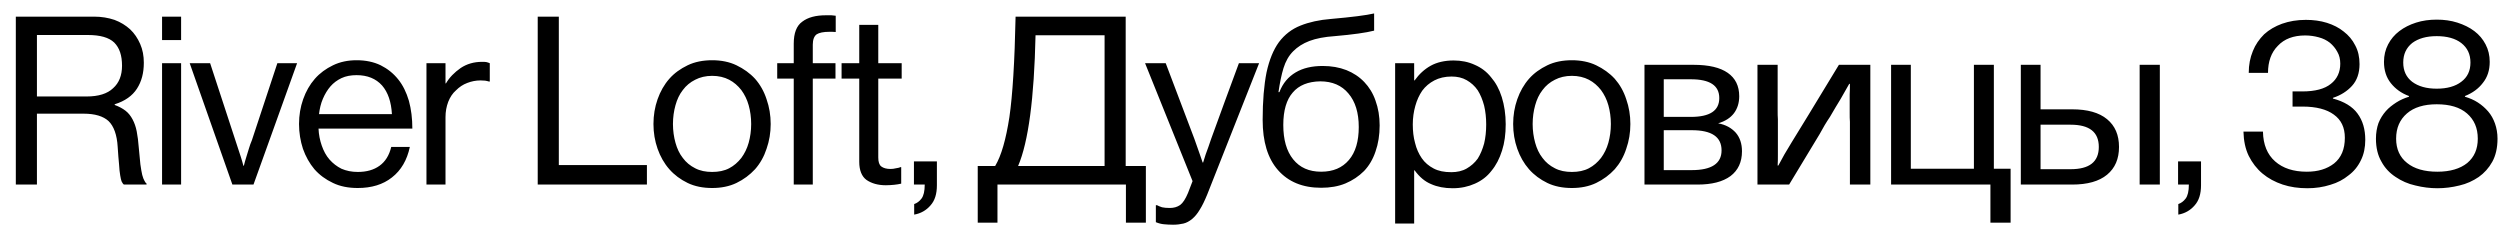 <?xml version="1.0" encoding="UTF-8"?> <svg xmlns="http://www.w3.org/2000/svg" width="149" height="14" viewBox="0 0 149 14" fill="none"><path d="M2.201 11H0.943V0.992H5.619C6.057 0.992 6.453 1.061 6.822 1.184C7.191 1.32 7.492 1.512 7.752 1.744C8.012 1.99 8.203 2.277 8.354 2.619C8.504 2.961 8.572 3.33 8.572 3.74C8.572 4.355 8.436 4.861 8.162 5.285C7.889 5.709 7.451 6.023 6.836 6.215V6.256C7.096 6.352 7.301 6.461 7.479 6.598C7.656 6.734 7.793 6.912 7.902 7.117C8.012 7.322 8.094 7.555 8.148 7.828C8.203 8.115 8.244 8.43 8.271 8.799C8.312 9.209 8.34 9.537 8.367 9.797C8.408 10.057 8.436 10.275 8.477 10.426C8.518 10.59 8.572 10.713 8.613 10.781C8.654 10.863 8.695 10.918 8.736 10.945V11H7.383C7.328 10.959 7.287 10.891 7.246 10.809C7.219 10.74 7.191 10.617 7.164 10.453C7.137 10.289 7.109 10.07 7.096 9.797C7.068 9.523 7.041 9.182 7.014 8.758C6.973 8.033 6.781 7.514 6.467 7.213C6.152 6.926 5.66 6.775 4.99 6.775H2.201V11ZM2.201 2.086V5.75H5.168C5.865 5.75 6.398 5.586 6.74 5.258C7.096 4.943 7.273 4.492 7.273 3.918C7.273 3.303 7.123 2.852 6.809 2.537C6.494 2.236 5.975 2.086 5.236 2.086H2.201ZM10.794 11H9.659V3.768H10.794V11ZM10.794 2.387H9.659V0.992H10.794V2.387ZM11.307 3.768H12.524L14.356 9.359C14.411 9.537 14.465 9.715 14.506 9.879H14.534C14.575 9.701 14.63 9.523 14.684 9.346C14.725 9.195 14.78 9.031 14.835 8.854C14.889 8.676 14.944 8.512 15.012 8.361L16.53 3.768H17.706C16.844 6.188 15.969 8.594 15.108 11H13.85C13.002 8.594 12.155 6.188 11.307 3.768ZM24.576 7.664H18.984C18.998 8.02 19.066 8.361 19.176 8.676C19.285 8.99 19.435 9.277 19.64 9.51C19.846 9.742 20.078 9.92 20.351 10.057C20.639 10.18 20.953 10.248 21.322 10.248C21.855 10.248 22.279 10.125 22.621 9.879C22.963 9.633 23.195 9.264 23.318 8.758H24.426C24.262 9.537 23.906 10.152 23.359 10.576C22.826 11 22.142 11.205 21.322 11.205C20.762 11.205 20.269 11.109 19.846 10.904C19.408 10.699 19.039 10.426 18.738 10.084C18.451 9.742 18.219 9.332 18.055 8.867C17.904 8.402 17.822 7.91 17.822 7.391C17.822 6.871 17.904 6.379 18.068 5.914C18.232 5.449 18.465 5.039 18.765 4.697C19.066 4.355 19.422 4.096 19.846 3.891C20.269 3.686 20.734 3.59 21.254 3.59C21.787 3.59 22.265 3.686 22.689 3.891C23.099 4.096 23.441 4.369 23.728 4.725C24.015 5.08 24.221 5.504 24.371 6.01C24.508 6.516 24.576 7.062 24.576 7.664ZM19.244 5.887C19.121 6.174 19.053 6.475 19.012 6.803H23.359C23.318 6.078 23.127 5.504 22.771 5.094C22.402 4.684 21.896 4.479 21.254 4.479C20.912 4.479 20.611 4.533 20.351 4.656C20.092 4.779 19.873 4.943 19.695 5.148C19.517 5.354 19.367 5.6 19.244 5.887ZM26.552 11H25.417V3.768H26.552V4.971H26.579C26.784 4.615 27.085 4.314 27.454 4.055C27.823 3.809 28.247 3.686 28.726 3.686C28.835 3.686 28.917 3.686 28.985 3.699C29.054 3.713 29.122 3.74 29.191 3.768V4.861H29.149C29.067 4.834 28.985 4.82 28.917 4.807L28.644 4.793C28.357 4.793 28.097 4.848 27.851 4.943C27.591 5.039 27.372 5.189 27.181 5.381C26.976 5.559 26.825 5.791 26.716 6.064C26.607 6.352 26.552 6.652 26.552 6.98V11ZM33.306 9.838H38.556V11H32.048V0.992H33.306V9.838ZM40.983 10.904C40.559 10.699 40.19 10.426 39.89 10.084C39.589 9.742 39.356 9.332 39.192 8.867C39.028 8.402 38.946 7.91 38.946 7.391C38.946 6.871 39.028 6.379 39.192 5.914C39.356 5.449 39.589 5.039 39.89 4.697C40.19 4.355 40.559 4.096 40.983 3.891C41.407 3.686 41.899 3.59 42.446 3.59C42.98 3.59 43.472 3.686 43.895 3.891C44.319 4.096 44.688 4.355 45.003 4.697C45.304 5.039 45.536 5.449 45.687 5.914C45.85 6.379 45.933 6.871 45.933 7.391C45.933 7.91 45.85 8.402 45.687 8.867C45.536 9.332 45.304 9.742 45.003 10.084C44.688 10.426 44.319 10.699 43.895 10.904C43.472 11.109 42.98 11.205 42.446 11.205C41.899 11.205 41.407 11.109 40.983 10.904ZM41.434 10.029C41.722 10.18 42.063 10.248 42.446 10.248C42.829 10.248 43.171 10.18 43.458 10.029C43.745 9.879 43.977 9.674 44.183 9.414C44.374 9.154 44.524 8.854 44.62 8.512C44.716 8.17 44.77 7.787 44.77 7.391C44.77 6.994 44.716 6.611 44.62 6.27C44.524 5.928 44.374 5.627 44.183 5.367C43.977 5.107 43.745 4.902 43.458 4.752C43.171 4.602 42.829 4.52 42.446 4.52C42.063 4.52 41.722 4.602 41.434 4.752C41.134 4.902 40.888 5.107 40.696 5.367C40.491 5.627 40.355 5.928 40.259 6.27C40.163 6.611 40.108 6.994 40.108 7.391C40.108 7.787 40.163 8.17 40.259 8.512C40.355 8.854 40.491 9.154 40.696 9.414C40.888 9.674 41.134 9.879 41.434 10.029ZM46.322 3.768H47.307V2.605C47.307 1.977 47.471 1.539 47.813 1.293C48.154 1.033 48.619 0.91 49.235 0.91H49.549L49.809 0.938V1.908L49.59 1.895H49.44C49.071 1.895 48.825 1.949 48.674 2.045C48.524 2.154 48.442 2.359 48.442 2.66V3.768H49.795V4.684H48.442V11H47.307V4.684H46.322V3.768ZM53.671 9.961H53.712V10.945C53.589 10.973 53.439 11 53.289 11.014C53.138 11.027 52.974 11.041 52.796 11.041C52.332 11.041 51.949 10.932 51.648 10.727C51.361 10.521 51.211 10.152 51.211 9.646V4.684H50.158V3.768H51.211V1.484H52.345V3.768H53.74V4.684H52.345V9.387C52.345 9.646 52.4 9.824 52.523 9.92C52.646 10.016 52.837 10.07 53.07 10.07C53.179 10.07 53.289 10.057 53.398 10.029C53.521 10.016 53.603 9.988 53.671 9.961ZM54.485 12.162C54.649 12.107 54.8 11.998 54.923 11.834C55.046 11.67 55.114 11.396 55.114 11H54.471V9.619H55.839V11.041C55.839 11.56 55.716 11.957 55.456 12.244C55.21 12.531 54.882 12.723 54.485 12.791V12.162ZM67.091 9.893H68.294V13.27H67.105V11H59.449V13.27H58.273V9.893H59.312C59.681 9.277 59.955 8.307 60.16 6.98C60.351 5.668 60.474 3.672 60.529 0.992H67.091V9.893ZM65.833 9.893V2.1H61.718C61.636 5.859 61.294 8.457 60.679 9.893H65.833ZM68.889 12.23H68.958C69.026 12.271 69.135 12.312 69.258 12.354C69.382 12.381 69.532 12.395 69.723 12.395C69.956 12.395 70.161 12.34 70.338 12.217C70.503 12.094 70.653 11.861 70.803 11.506L71.077 10.795L68.247 3.768H69.477L71.186 8.279L71.514 9.209C71.569 9.387 71.624 9.537 71.678 9.688H71.706L71.856 9.209L72.02 8.758C72.075 8.594 72.129 8.43 72.184 8.279C72.731 6.775 73.278 5.271 73.838 3.768H75.042L71.952 11.588C71.801 11.957 71.651 12.271 71.501 12.504C71.364 12.736 71.213 12.914 71.049 13.051C70.885 13.188 70.708 13.283 70.53 13.324C70.352 13.365 70.147 13.393 69.915 13.393C69.71 13.393 69.518 13.379 69.368 13.365C69.217 13.352 69.053 13.31 68.889 13.242V12.23ZM81.898 1.826C81.42 1.949 80.641 2.059 79.547 2.154C78.945 2.195 78.439 2.291 78.043 2.441C77.646 2.592 77.332 2.797 77.072 3.057C76.812 3.316 76.621 3.658 76.498 4.055C76.375 4.451 76.279 4.93 76.197 5.49H76.252C76.457 4.957 76.785 4.574 77.223 4.314C77.66 4.055 78.193 3.932 78.836 3.932C79.355 3.932 79.82 4.014 80.244 4.178C80.654 4.342 81.01 4.574 81.311 4.889C81.598 5.189 81.83 5.559 81.98 5.996C82.144 6.447 82.227 6.939 82.227 7.473C82.227 8.047 82.144 8.566 81.98 9.031C81.83 9.482 81.598 9.879 81.297 10.193C80.982 10.508 80.613 10.754 80.189 10.932C79.766 11.109 79.273 11.191 78.74 11.191C77.633 11.191 76.785 10.836 76.17 10.139C75.555 9.441 75.254 8.443 75.254 7.145C75.254 6.01 75.336 5.066 75.486 4.314C75.65 3.562 75.896 2.961 76.225 2.51C76.566 2.059 76.99 1.73 77.51 1.525C78.016 1.32 78.631 1.184 79.328 1.129C80.572 1.02 81.433 0.91 81.898 0.801V1.826ZM78.686 4.848C77.961 4.861 77.414 5.08 77.045 5.518C76.676 5.941 76.484 6.584 76.484 7.445C76.484 8.32 76.676 9.004 77.072 9.496C77.469 9.988 78.016 10.234 78.74 10.234C79.451 10.234 79.998 10.002 80.394 9.537C80.791 9.072 80.982 8.416 80.982 7.568C80.982 6.721 80.777 6.051 80.367 5.572C79.971 5.094 79.41 4.848 78.686 4.848ZM83.15 13.324V3.768H84.284V4.793H84.312C84.572 4.424 84.9 4.123 85.269 3.918C85.638 3.713 86.103 3.604 86.636 3.604C87.087 3.604 87.511 3.686 87.894 3.863C88.277 4.027 88.605 4.273 88.865 4.602C89.138 4.916 89.357 5.312 89.507 5.791C89.657 6.27 89.74 6.816 89.74 7.404C89.74 7.992 89.671 8.512 89.521 8.977C89.37 9.455 89.165 9.852 88.892 10.18C88.632 10.521 88.304 10.768 87.907 10.945C87.511 11.123 87.073 11.219 86.581 11.219C86.089 11.219 85.665 11.137 85.296 10.973C84.927 10.822 84.599 10.549 84.312 10.152H84.284V13.324H83.15ZM84.736 9.428C84.913 9.688 85.159 9.893 85.447 10.043C85.734 10.193 86.075 10.262 86.499 10.262C86.841 10.262 87.156 10.193 87.415 10.043C87.675 9.893 87.894 9.701 88.072 9.455C88.236 9.195 88.359 8.895 88.454 8.553C88.536 8.211 88.577 7.828 88.577 7.418C88.577 7.021 88.536 6.639 88.454 6.297C88.359 5.941 88.236 5.641 88.072 5.381C87.894 5.121 87.675 4.93 87.415 4.779C87.156 4.629 86.855 4.561 86.513 4.561C86.116 4.561 85.775 4.643 85.487 4.793C85.2 4.943 84.954 5.148 84.763 5.408C84.585 5.668 84.448 5.969 84.353 6.311C84.257 6.652 84.202 7.021 84.202 7.418C84.202 7.814 84.243 8.184 84.339 8.525C84.421 8.867 84.558 9.168 84.736 9.428ZM92.221 10.904C91.797 10.699 91.428 10.426 91.127 10.084C90.827 9.742 90.594 9.332 90.43 8.867C90.266 8.402 90.184 7.91 90.184 7.391C90.184 6.871 90.266 6.379 90.43 5.914C90.594 5.449 90.827 5.039 91.127 4.697C91.428 4.355 91.797 4.096 92.221 3.891C92.645 3.686 93.137 3.59 93.684 3.59C94.217 3.59 94.709 3.686 95.133 3.891C95.557 4.096 95.926 4.355 96.241 4.697C96.541 5.039 96.774 5.449 96.924 5.914C97.088 6.379 97.17 6.871 97.17 7.391C97.17 7.91 97.088 8.402 96.924 8.867C96.774 9.332 96.541 9.742 96.241 10.084C95.926 10.426 95.557 10.699 95.133 10.904C94.709 11.109 94.217 11.205 93.684 11.205C93.137 11.205 92.645 11.109 92.221 10.904ZM92.672 10.029C92.959 10.18 93.301 10.248 93.684 10.248C94.067 10.248 94.409 10.18 94.696 10.029C94.983 9.879 95.215 9.674 95.42 9.414C95.612 9.154 95.762 8.854 95.858 8.512C95.954 8.17 96.008 7.787 96.008 7.391C96.008 6.994 95.954 6.611 95.858 6.27C95.762 5.928 95.612 5.627 95.42 5.367C95.215 5.107 94.983 4.902 94.696 4.752C94.409 4.602 94.067 4.52 93.684 4.52C93.301 4.52 92.959 4.602 92.672 4.752C92.372 4.902 92.126 5.107 91.934 5.367C91.729 5.627 91.592 5.928 91.497 6.27C91.401 6.611 91.346 6.994 91.346 7.391C91.346 7.787 91.401 8.17 91.497 8.512C91.592 8.854 91.729 9.154 91.934 9.414C92.126 9.674 92.372 9.879 92.672 10.029ZM98.011 11V3.863H100.937C101.853 3.863 102.523 4.027 102.974 4.342C103.426 4.656 103.658 5.121 103.658 5.736C103.658 6.133 103.549 6.475 103.344 6.748C103.138 7.021 102.824 7.227 102.4 7.35C102.851 7.432 103.193 7.623 103.453 7.91C103.699 8.197 103.822 8.566 103.822 9.018C103.822 9.66 103.59 10.152 103.138 10.494C102.674 10.836 102.017 11 101.17 11H98.011ZM99.16 7.76V10.139H100.828C102.017 10.139 102.605 9.742 102.605 8.963C102.605 8.156 102.017 7.76 100.828 7.76H99.16ZM99.16 4.725V6.967H100.773C101.908 6.967 102.469 6.598 102.469 5.846C102.469 5.094 101.908 4.725 100.773 4.725H99.16ZM105.948 9.865H105.989C106.208 9.441 106.468 8.99 106.782 8.484C107.097 7.979 107.425 7.445 107.78 6.857L109.599 3.863H111.472V11H110.255V7.268C110.241 7.09 110.241 6.926 110.241 6.762V5.627C110.255 5.422 110.255 5.203 110.255 4.998H110.214C110.064 5.258 109.899 5.545 109.708 5.887C109.503 6.215 109.298 6.57 109.065 6.967C108.956 7.131 108.847 7.295 108.751 7.459C108.655 7.637 108.546 7.814 108.45 7.992L106.632 11H104.745V3.863H105.948V6.598C105.948 6.775 105.948 6.939 105.962 7.104V9.236C105.962 9.441 105.962 9.66 105.948 9.865ZM118.834 3.863V10.057H119.832V13.27H118.629V11H112.709V3.863H113.885V10.057H117.645V3.863H118.834ZM123.504 11H120.441V3.863H121.617V6.516H123.504C124.406 6.516 125.103 6.707 125.582 7.104C126.06 7.5 126.293 8.047 126.293 8.758C126.293 9.469 126.06 10.016 125.582 10.412C125.103 10.809 124.406 11 123.504 11ZM121.617 7.432V10.084H123.408C124.529 10.084 125.089 9.646 125.089 8.758C125.089 7.869 124.529 7.432 123.408 7.432H121.617ZM128.726 11H127.523V3.863H128.726V11ZM129.827 12.162C129.991 12.107 130.141 11.998 130.265 11.834C130.388 11.67 130.456 11.396 130.456 11H129.813V9.619H131.181V11.041C131.181 11.56 131.057 11.957 130.798 12.244C130.552 12.531 130.224 12.723 129.827 12.791V12.162ZM137.525 11.219C136.992 11.219 136.499 11.15 136.048 11C135.597 10.85 135.187 10.631 134.845 10.344C134.503 10.057 134.23 9.701 134.025 9.291C133.82 8.867 133.724 8.389 133.71 7.842H134.872C134.886 8.621 135.132 9.209 135.597 9.619C136.062 10.029 136.691 10.234 137.484 10.234C138.154 10.234 138.687 10.07 139.111 9.742C139.535 9.4 139.753 8.895 139.753 8.211C139.753 7.596 139.535 7.145 139.097 6.83C138.673 6.516 138.044 6.352 137.238 6.352H136.636V5.449H137.224C137.976 5.449 138.55 5.299 138.919 4.998C139.289 4.711 139.48 4.301 139.48 3.795C139.48 3.535 139.425 3.289 139.302 3.084C139.193 2.879 139.042 2.701 138.865 2.551C138.673 2.4 138.455 2.291 138.195 2.223C137.949 2.154 137.675 2.113 137.388 2.113C136.691 2.113 136.144 2.318 135.761 2.729C135.365 3.125 135.173 3.672 135.173 4.342H134.025C134.025 3.863 134.107 3.439 134.271 3.043C134.421 2.66 134.654 2.332 134.941 2.045C135.242 1.771 135.597 1.566 136.007 1.416C136.431 1.266 136.896 1.184 137.429 1.184C137.88 1.184 138.29 1.238 138.687 1.361C139.07 1.484 139.398 1.648 139.685 1.881C139.972 2.1 140.205 2.373 140.369 2.701C140.546 3.029 140.628 3.398 140.628 3.822C140.628 4.355 140.478 4.793 140.177 5.121C139.89 5.436 139.507 5.682 139.042 5.832V5.873C139.712 6.051 140.205 6.352 140.505 6.762C140.82 7.186 140.97 7.705 140.97 8.334C140.97 8.785 140.888 9.195 140.71 9.551C140.533 9.92 140.287 10.221 139.972 10.453C139.671 10.699 139.316 10.891 138.892 11.014C138.468 11.15 138.003 11.219 137.525 11.219ZM145.27 11.219C144.833 11.219 144.395 11.164 143.958 11.055C143.52 10.959 143.124 10.781 142.782 10.549C142.426 10.316 142.139 10.016 141.934 9.633C141.716 9.264 141.606 8.799 141.606 8.266C141.606 7.924 141.661 7.609 141.757 7.336C141.866 7.062 142.016 6.83 142.194 6.625C142.372 6.42 142.591 6.256 142.823 6.105C143.055 5.955 143.315 5.846 143.575 5.764V5.723C143.124 5.559 142.768 5.299 142.495 4.957C142.221 4.615 142.085 4.191 142.085 3.686C142.085 3.303 142.167 2.961 142.331 2.646C142.495 2.332 142.714 2.072 143.001 1.854C143.288 1.635 143.616 1.471 143.999 1.348C144.382 1.225 144.792 1.17 145.229 1.17C145.667 1.17 146.077 1.225 146.46 1.348C146.842 1.471 147.184 1.635 147.471 1.854C147.759 2.072 147.977 2.332 148.141 2.646C148.305 2.961 148.387 3.303 148.387 3.686C148.387 4.191 148.251 4.602 147.977 4.943C147.717 5.285 147.362 5.545 146.911 5.723V5.764C147.184 5.846 147.444 5.955 147.676 6.105C147.909 6.256 148.114 6.434 148.292 6.639C148.469 6.844 148.606 7.09 148.702 7.363C148.798 7.637 148.852 7.938 148.852 8.266C148.852 8.812 148.743 9.277 148.538 9.646C148.333 10.016 148.059 10.316 147.731 10.549C147.389 10.781 147.007 10.959 146.583 11.055C146.145 11.164 145.708 11.219 145.27 11.219ZM145.27 10.234C146.022 10.234 146.624 10.057 147.048 9.715C147.471 9.359 147.676 8.881 147.676 8.266C147.676 7.623 147.458 7.131 147.034 6.762C146.61 6.393 146.009 6.215 145.229 6.215C144.477 6.215 143.876 6.393 143.452 6.762C143.028 7.131 142.809 7.623 142.809 8.266C142.809 8.881 143.028 9.373 143.466 9.715C143.889 10.057 144.491 10.234 145.27 10.234ZM145.229 5.285C145.844 5.285 146.337 5.148 146.692 4.875C147.061 4.602 147.239 4.219 147.239 3.727C147.239 3.234 147.061 2.852 146.692 2.564C146.337 2.291 145.844 2.154 145.229 2.154C144.614 2.154 144.135 2.291 143.766 2.564C143.411 2.852 143.233 3.234 143.233 3.727C143.233 4.219 143.411 4.602 143.766 4.875C144.135 5.148 144.614 5.285 145.229 5.285Z" fill="black"></path></svg> 